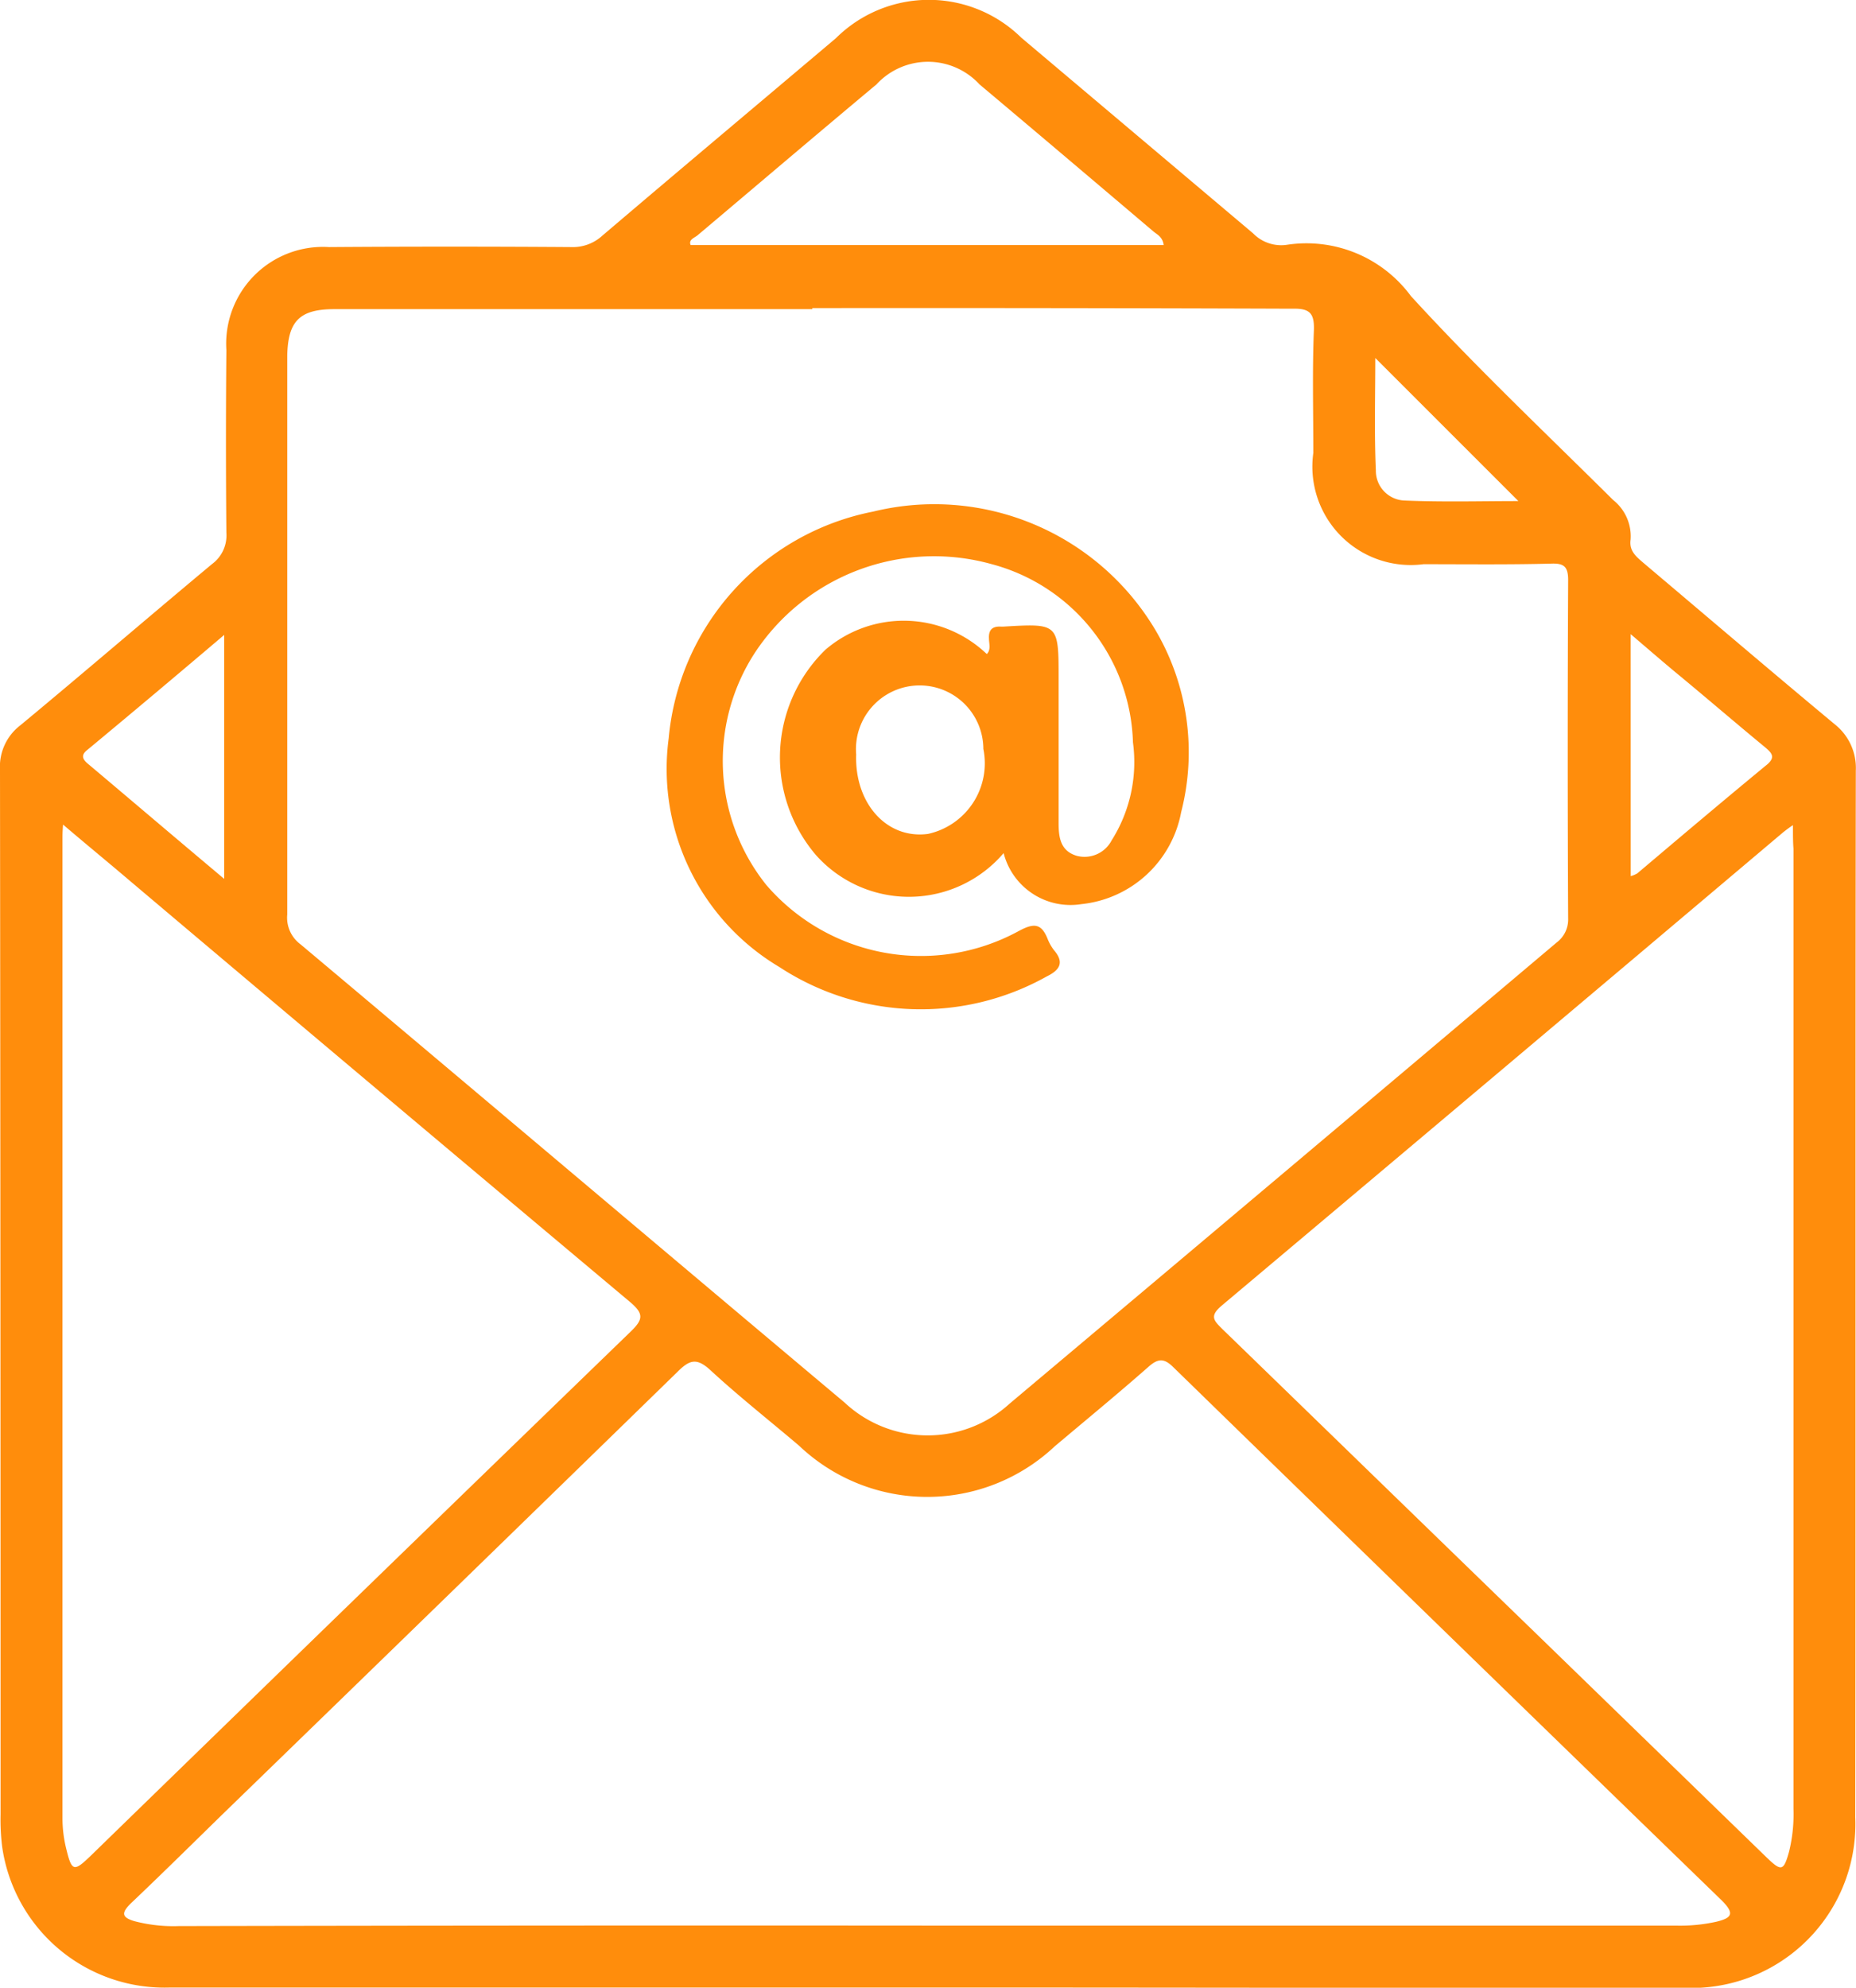 <svg xmlns="http://www.w3.org/2000/svg" width="42.567" height="45.575" viewBox="0 0 42.567 45.575">
  <g id="gmail" transform="translate(-27.7 -21.412)">
    <path id="Path_1002" data-name="Path 1002" d="M48.971,66.982H31.61a3.762,3.762,0,0,1-3.859-3.218,5.054,5.054,0,0,1-.038-.754q0-11.974-.013-23.949a1.194,1.194,0,0,1,.465-1.018c1.471-1.219,2.917-2.464,4.4-3.7a.815.815,0,0,0,.327-.717q-.019-2.093,0-4.186a2.22,2.22,0,0,1,2.351-2.363c1.848-.013,3.7-.013,5.557,0a1,1,0,0,0,.717-.264c1.773-1.509,3.57-3.017,5.355-4.526a3.024,3.024,0,0,1,4.249-.013l5.318,4.488a.9.9,0,0,0,.767.264A2.976,2.976,0,0,1,60.059,28.2c1.483,1.622,3.08,3.13,4.639,4.677a1.062,1.062,0,0,1,.4.905c-.038.264.126.39.3.541,1.458,1.232,2.917,2.477,4.387,3.7a1.275,1.275,0,0,1,.478,1.056c-.013,8,0,15.991-.013,24a3.759,3.759,0,0,1-3.922,3.91C60.537,66.995,54.754,66.982,48.971,66.982Zm-2.64-38.506V28.5H35.369c-.8,0-1.069.277-1.081,1.081v12.8a.759.759,0,0,0,.3.679c4.161,3.495,8.322,7.015,12.483,10.51a2.788,2.788,0,0,0,3.784.025q6.279-5.28,12.546-10.573a.657.657,0,0,0,.264-.553q-.019-3.885,0-7.757c0-.314-.1-.39-.4-.377-.968.025-1.949.013-2.917.013a2.256,2.256,0,0,1-2.527-2.552c0-.943-.025-1.886.013-2.816.013-.39-.1-.5-.49-.49Q51.837,28.47,46.331,28.476Zm2.64,37.086h17.16a3.829,3.829,0,0,0,.93-.088c.365-.088.427-.189.126-.49q-6.3-6.11-12.571-12.219c-.214-.214-.352-.214-.578-.013-.7.616-1.433,1.219-2.15,1.823a4.266,4.266,0,0,1-5.858-.013c-.679-.578-1.383-1.131-2.037-1.735-.314-.289-.478-.239-.754.038q-5.186,5.054-10.384,10.095c-.717.7-1.433,1.408-2.162,2.1-.214.214-.2.314.088.4a3.519,3.519,0,0,0,1.018.113Q40.4,65.555,48.971,65.562ZM29.146,40.318c-.013.176-.013.239-.013.3V63.1a2.9,2.9,0,0,0,.075.654c.138.578.176.591.591.189q6.166-6,12.358-11.993c.3-.289.314-.415-.013-.691q-5.733-4.809-11.44-9.63C30.214,41.211,29.711,40.8,29.146,40.318Zm39.675.013a2.957,2.957,0,0,0-.239.176q-6.43,5.431-12.873,10.849c-.277.239-.163.339.025.528,2.4,2.326,4.79,4.651,7.191,6.977L68.218,64c.339.327.39.314.515-.138a3.61,3.61,0,0,0,.1-.981V40.871C68.821,40.721,68.821,40.57,68.821,40.331ZM54.389,27.03c-.025-.189-.151-.239-.239-.314-1.32-1.119-2.653-2.25-3.985-3.369a1.606,1.606,0,0,0-2.363,0c-1.37,1.144-2.728,2.3-4.1,3.457-.075.063-.214.1-.163.226ZM65.1,41.5a.6.6,0,0,0,.151-.063c.981-.83,1.961-1.659,2.954-2.477.239-.189.126-.289-.038-.427-.641-.528-1.27-1.069-1.911-1.6-.365-.3-.729-.616-1.157-.981Zm-32.258.063V35.969c-1.081.918-2.112,1.785-3.143,2.64-.126.1-.126.189,0,.3C30.73,39.778,31.748,40.645,32.842,41.563Zm26.4-11.943c0,.842-.025,1.71.013,2.577a.682.682,0,0,0,.654.691c.88.038,1.76.013,2.615.013Z" transform="translate(0 0)" fill="#ff8d0c"/>
    <path id="Path_1003" data-name="Path 1003" d="M157.217,121.467a2.855,2.855,0,0,1-4.3.05,3.445,3.445,0,0,1,.214-4.714,2.757,2.757,0,0,1,3.7.1c.1-.1.05-.239.05-.352-.013-.2.075-.289.277-.277h.05c1.27-.075,1.27-.075,1.27,1.207v3.294c0,.327.038.641.415.754a.7.7,0,0,0,.8-.352,3.36,3.36,0,0,0,.49-2.25,4.359,4.359,0,0,0-3.243-4.086,4.919,4.919,0,0,0-5.431,2.037,4.549,4.549,0,0,0,.264,5.318,4.679,4.679,0,0,0,5.77,1.069c.365-.2.541-.2.691.189a1.084,1.084,0,0,0,.138.239c.239.277.138.453-.163.6a5.913,5.913,0,0,1-6.135-.214,5.285,5.285,0,0,1-2.539-5.242,5.835,5.835,0,0,1,4.689-5.2,5.9,5.9,0,0,1,6.474,2.715,5.514,5.514,0,0,1,.591,4.174A2.6,2.6,0,0,1,159,122.637,1.583,1.583,0,0,1,157.217,121.467Zm-3.382-2.263c-.038,1.119.7,1.949,1.647,1.823a1.657,1.657,0,0,0,1.27-1.949,1.461,1.461,0,1,0-2.917.126Z" transform="translate(-106.499 -80.495)" fill="#ff8d0c"/>
  </g>
</svg>
